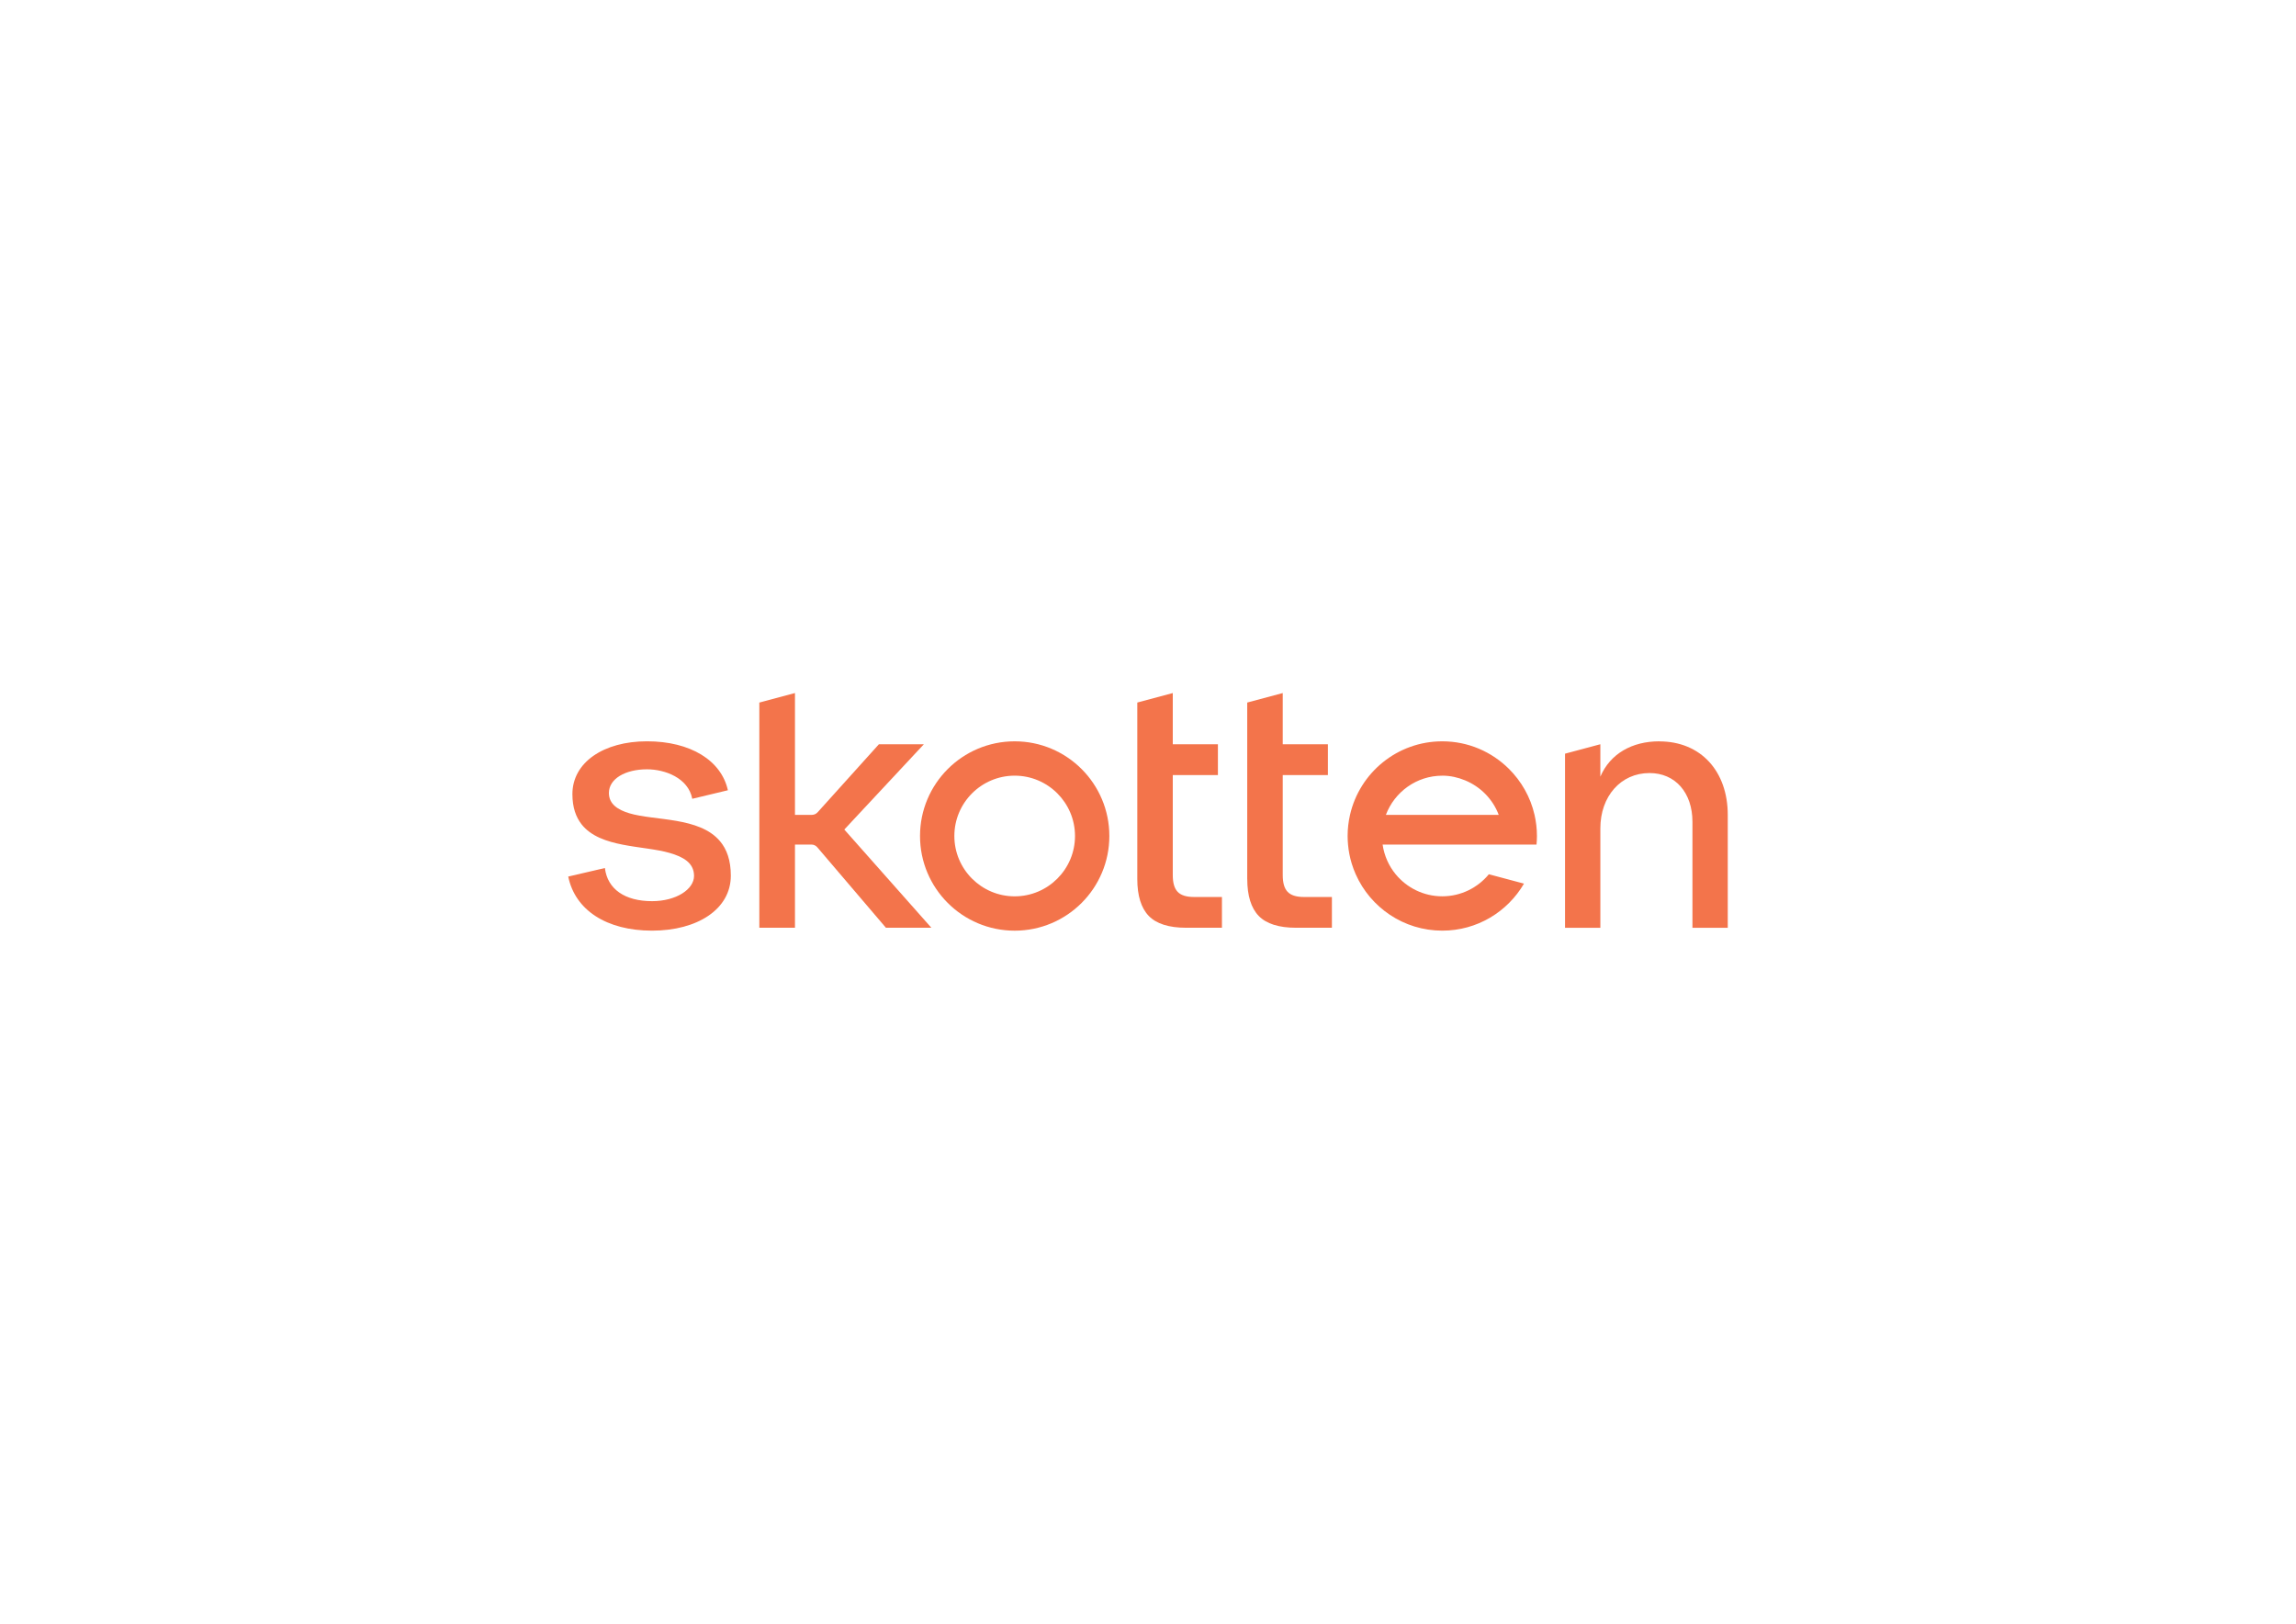 <svg xmlns="http://www.w3.org/2000/svg" id="Layer_1" viewBox="0 0 841.89 595.28"><defs><style>.cls-1{fill:#f3744b;}</style></defs><path class="cls-1" d="M264,308.39c-7.53-8.97-23.96-7.43-33.27-10.24-4.07-1.23-7.46-3.29-7.46-7.43,0-5.21,6.02-8.68,13.97-8.68,6.57,0,15.13,3.15,16.6,10.81l13.06-3.13c-2.4-10.91-13.71-17.95-29.65-17.95s-27.36,7.74-27.36,19.36c0,4.88,1.28,8.43,3.38,11.1,6.86,8.7,22.61,7.66,32.28,10.47,4.77,1.38,8.94,3.52,8.94,8.42s-6.53,9.26-15.4,9.26c-9.94,0-16.36-4.4-17.28-12.15h-.01l-13.44,3.13c2.51,12.3,14.07,19.83,30.73,19.83s28.89-7.88,28.89-20.16c0-5.68-1.51-9.72-3.97-12.64Z"></path><path class="cls-1" d="M430.04,254.08l-13.02,3.48v64.71c0,6.1,1.42,10.65,4.21,13.53,2.79,2.87,7.38,4.33,13.65,4.33h13.18v-11.28h-10.25c-2.81,0-4.76-.62-5.98-1.88-1.21-1.26-1.8-3.27-1.8-6.16v-36.66h16.55v-11.28h-16.55v-18.78h0Z"></path><path class="cls-1" d="M457.34,322.27c0,6.1,1.42,10.65,4.21,13.53,2.79,2.87,7.38,4.33,13.65,4.33h13.18v-11.28h-10.25c-2.81,0-4.76-.62-5.98-1.88-1.21-1.26-1.8-3.27-1.8-6.16v-36.66h16.56v-11.28h-16.56v-18.78h-.02l-13,3.47v64.72Z"></path><path class="cls-1" d="M608.44,271.78c-10.01,0-18.02,4.54-21.63,12.95v-11.88h0l-12.95,3.46v63.83h12.95v-36.44c0-11.75,7.48-20.29,18.02-20.29,9.48,0,15.75,7.21,15.75,17.89v38.85h12.95v-41.38c0-16.02-9.88-26.97-25.1-26.97Z"></path><path class="cls-1" d="M372.06,271.78c-19.17,0-34.71,15.54-34.71,34.71s15.54,34.71,34.71,34.71,34.71-15.54,34.71-34.71-15.54-34.71-34.71-34.71Zm0,56.83c-12.2,0-22.12-9.92-22.12-22.12s9.92-22.12,22.12-22.12,22.12,9.92,22.12,22.12-9.92,22.12-22.12,22.12Z"></path><path class="cls-1" d="M338.75,272.87h-16.49l-22.47,24.94c-.53,.59-1.29,.93-2.08,.93h-6.21v-44.66h0l-13.07,3.49v82.56h13.07v-30.5h6.04c.82,0,1.6,.36,2.13,.98l25.17,29.51h16.66l-31.91-36,29.16-31.25Z"></path><path class="cls-1" d="M563.41,309.63c.09-1.04,.15-2.08,.15-3.14,0-2.67-.31-5.26-.88-7.75-1.49-6.54-4.85-12.37-9.46-16.93-6.27-6.19-14.86-10.03-24.37-10.03-16.51,0-30.31,11.52-33.83,26.96-.57,2.49-.88,5.08-.88,7.75,0,1.06,.06,2.11,.15,3.14,.21,2.39,.67,4.7,1.34,6.92,.41,1.36,.91,2.69,1.48,3.97,5.39,12.17,17.57,20.67,31.74,20.67,12.79,0,23.94-6.93,29.96-17.24l-12.87-3.43h-.02c-4.06,4.93-10.21,8.08-17.08,8.08s-13.02-3.15-17.08-8.08c-2.51-3.05-4.2-6.8-4.79-10.89h0s56.43,0,56.43,0Zm-34.56-25.26c2.97,0,5.78,.65,8.37,1.72,5.66,2.34,10.17,6.91,12.33,12.66h-41.38c3.15-8.38,11.22-14.37,20.69-14.37Z"></path></svg>